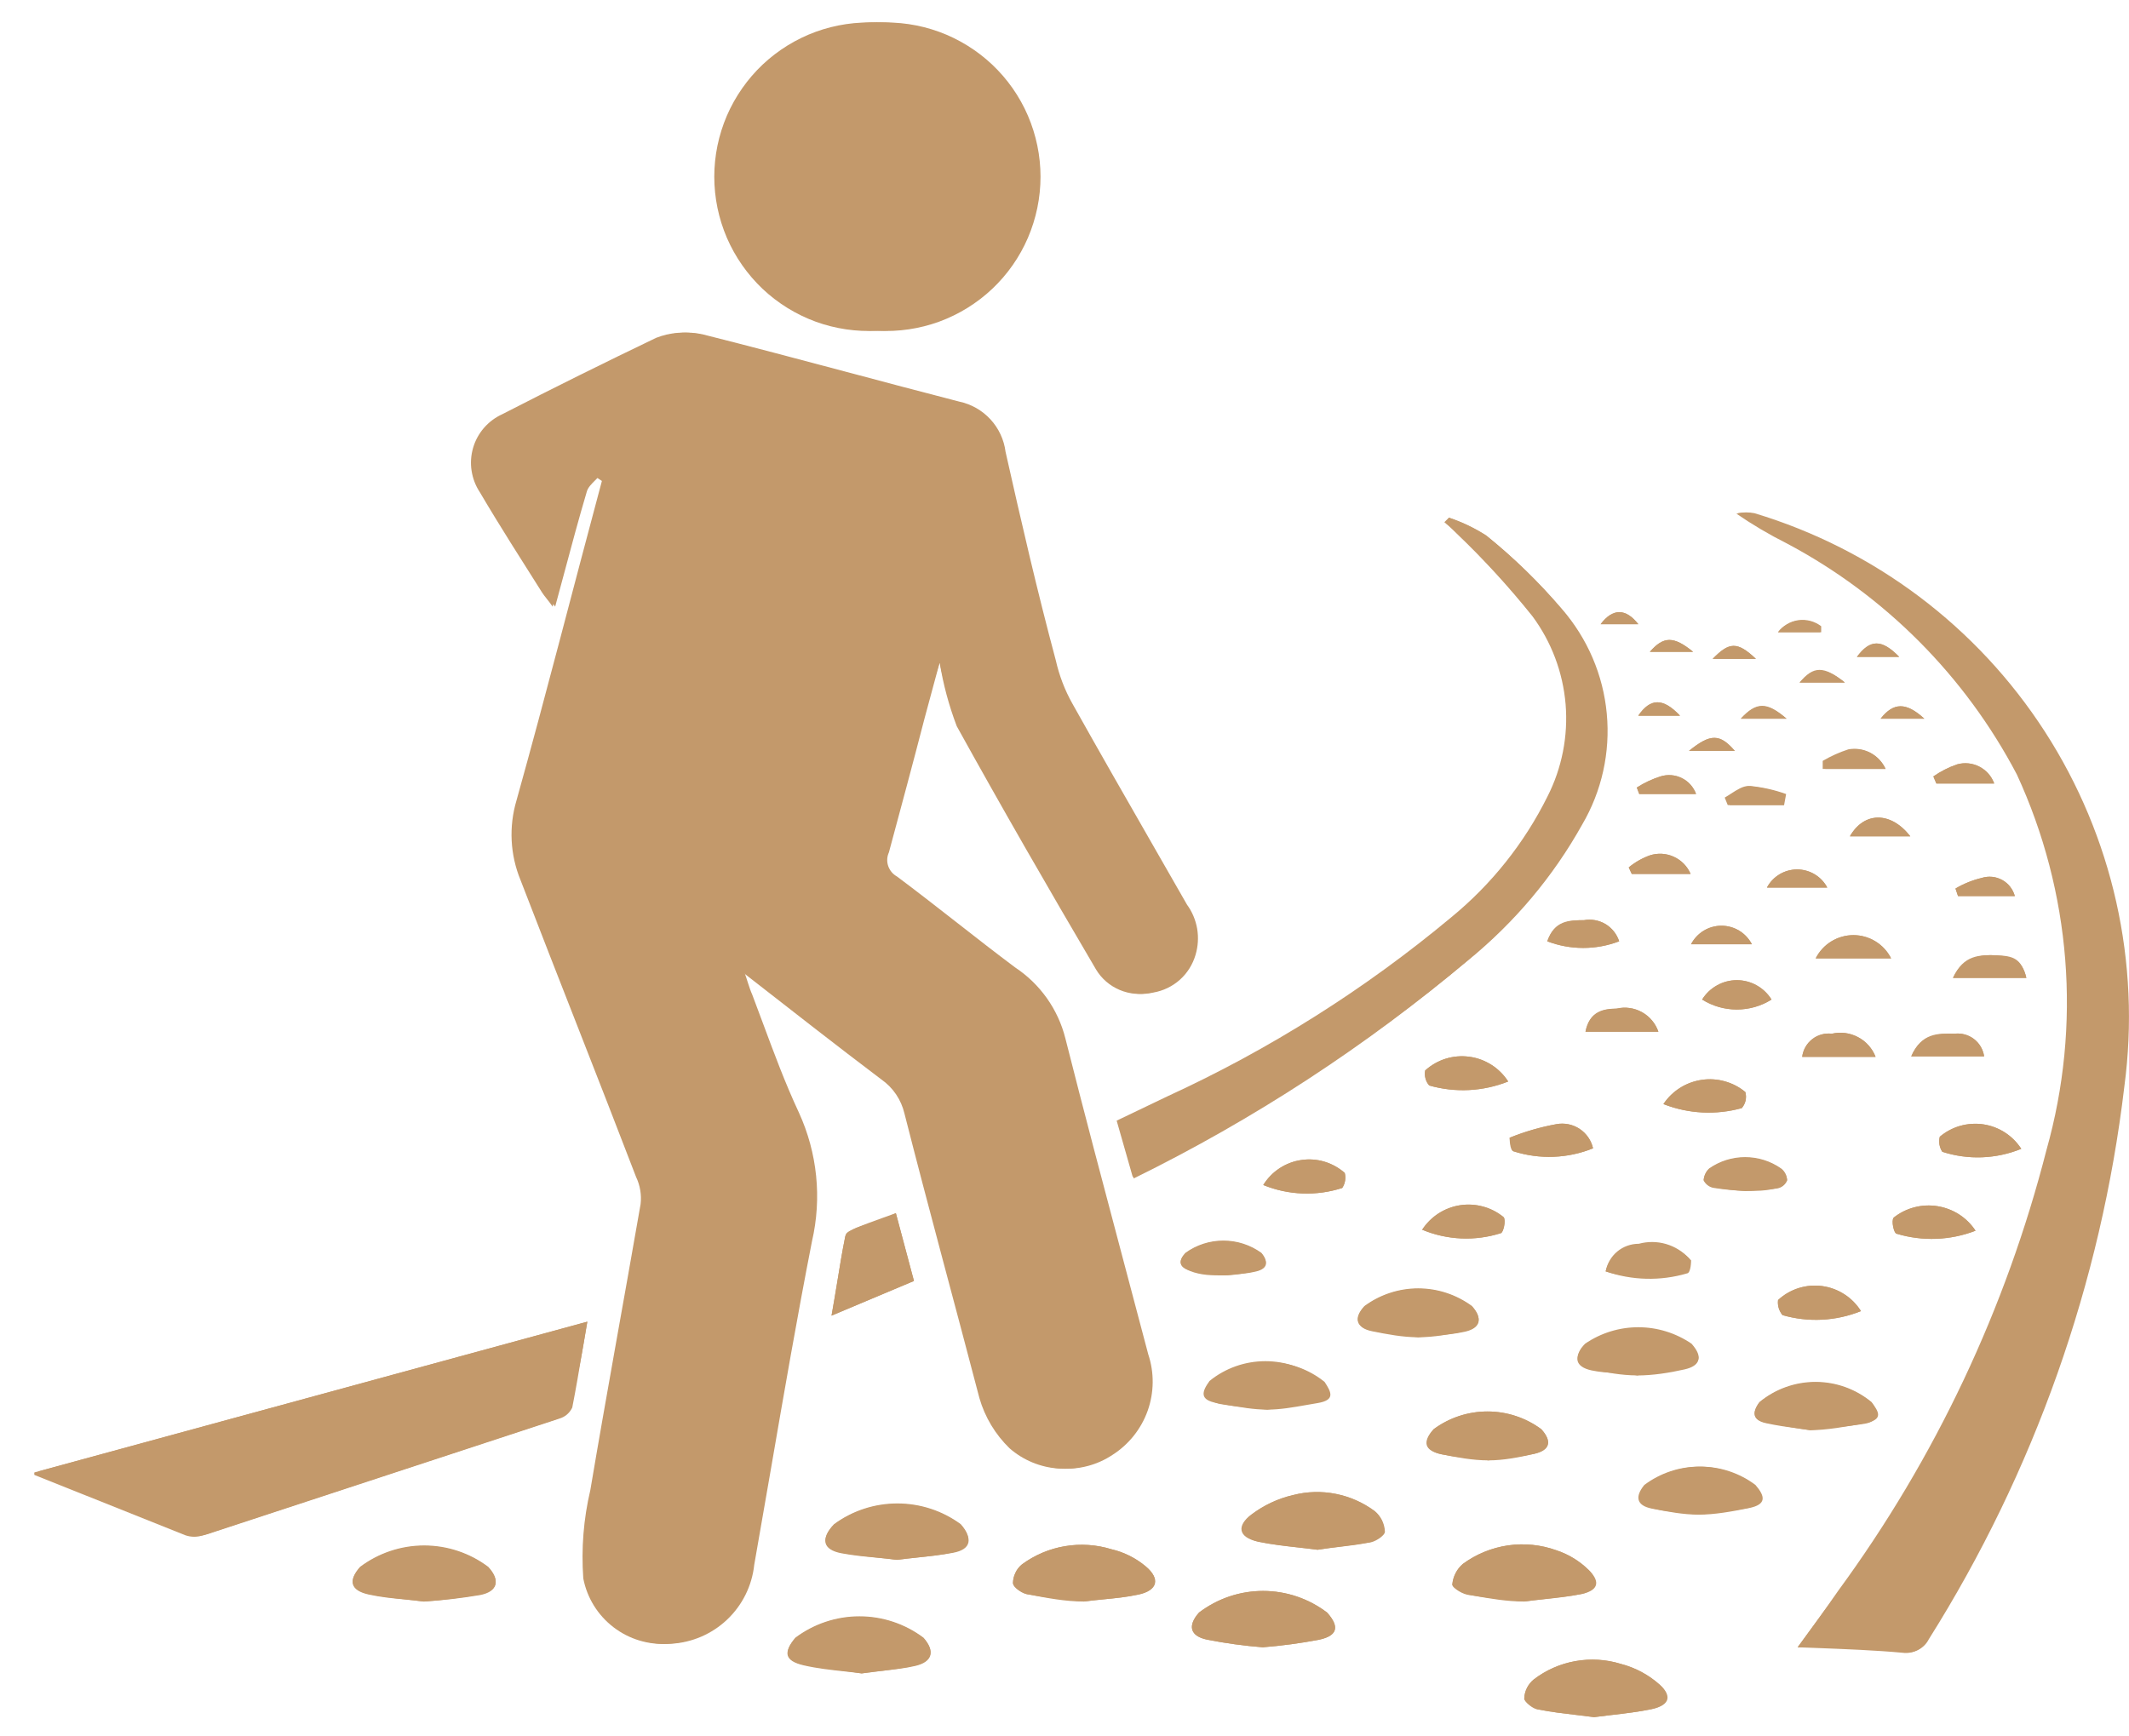 <svg width="38" height="31" viewBox="0 0 38 31" fill="none" xmlns="http://www.w3.org/2000/svg">
<path d="M16.772 11.826C16.834 12.215 16.937 12.597 17.077 12.965C17.885 14.427 18.719 15.872 19.562 17.307C19.66 17.471 19.808 17.599 19.984 17.673C20.16 17.748 20.355 17.764 20.54 17.72C20.716 17.69 20.881 17.611 21.014 17.492C21.147 17.373 21.244 17.218 21.294 17.047C21.339 16.896 21.349 16.736 21.323 16.58C21.297 16.425 21.234 16.277 21.141 16.15C20.459 14.966 19.769 13.772 19.096 12.561C18.96 12.32 18.861 12.06 18.8 11.79C18.495 10.552 18.208 9.305 17.903 8.067C17.876 7.85 17.782 7.647 17.634 7.486C17.486 7.325 17.291 7.215 17.077 7.17C15.543 6.775 14.027 6.353 12.493 5.968C12.232 5.912 11.961 5.934 11.712 6.031C10.815 6.461 9.873 6.928 8.967 7.394C8.841 7.451 8.73 7.534 8.639 7.638C8.549 7.742 8.482 7.864 8.444 7.996C8.406 8.128 8.396 8.267 8.417 8.403C8.438 8.54 8.487 8.67 8.563 8.785C8.922 9.395 9.308 9.996 9.676 10.579C9.721 10.65 9.783 10.713 9.864 10.83C10.062 10.103 10.232 9.439 10.429 8.776C10.429 8.677 10.564 8.596 10.636 8.515L10.743 8.587C10.232 10.489 9.747 12.4 9.218 14.293C9.08 14.76 9.105 15.26 9.29 15.71C9.981 17.504 10.672 19.236 11.353 21.012C11.425 21.163 11.453 21.331 11.434 21.496C11.138 23.201 10.824 24.896 10.537 26.601C10.415 27.118 10.373 27.65 10.411 28.18C10.478 28.526 10.669 28.835 10.949 29.05C11.228 29.265 11.576 29.37 11.928 29.346C12.303 29.327 12.659 29.174 12.932 28.916C13.205 28.658 13.377 28.311 13.417 27.938C13.758 26.009 14.072 24.08 14.449 22.16C14.626 21.39 14.544 20.583 14.215 19.864C13.892 19.173 13.65 18.464 13.381 17.756C13.381 17.657 13.309 17.549 13.237 17.343C14.135 18.043 14.924 18.662 15.732 19.272C15.94 19.417 16.086 19.634 16.144 19.882C16.575 21.577 17.041 23.273 17.481 24.959C17.579 25.3 17.765 25.609 18.019 25.856C18.264 26.07 18.572 26.197 18.897 26.218C19.221 26.239 19.543 26.153 19.814 25.973C20.104 25.787 20.324 25.51 20.439 25.185C20.555 24.86 20.559 24.506 20.451 24.179C19.957 22.304 19.446 20.42 18.97 18.536C18.84 18.017 18.52 17.566 18.073 17.271C17.364 16.742 16.674 16.177 15.965 15.647C15.891 15.607 15.835 15.54 15.808 15.46C15.781 15.38 15.786 15.293 15.821 15.217C16.037 14.418 16.252 13.62 16.458 12.822L16.772 11.826Z" fill="#C3996B"/>
<path d="M15.659 5.905C16.207 5.905 16.742 5.742 17.196 5.436C17.65 5.131 18.003 4.697 18.209 4.19C18.416 3.683 18.467 3.126 18.355 2.59C18.244 2.054 17.975 1.564 17.584 1.181C17.192 0.799 16.695 0.542 16.157 0.442C15.619 0.343 15.063 0.407 14.561 0.625C14.059 0.843 13.633 1.206 13.338 1.667C13.043 2.128 12.893 2.667 12.905 3.214C12.921 3.933 13.219 4.618 13.734 5.121C14.248 5.624 14.94 5.905 15.659 5.905Z" fill="#C3996B"/>
<path d="M10.483 23.596L0.614 26.287C0.61 26.302 0.61 26.317 0.614 26.332L3.305 27.408C3.41 27.445 3.524 27.445 3.628 27.408L9.908 25.345C9.959 25.331 10.006 25.306 10.047 25.272C10.087 25.238 10.119 25.195 10.142 25.148C10.312 24.654 10.393 24.134 10.483 23.596Z" fill="#C3996B"/>
<path fill-rule="evenodd" clip-rule="evenodd" d="M32.085 29.409H32.086C32.767 29.409 33.377 29.409 33.987 29.499C34.076 29.51 34.166 29.494 34.244 29.452C34.323 29.41 34.387 29.345 34.427 29.265C36.308 26.276 37.501 22.905 37.917 19.397C38.212 17.185 37.71 14.94 36.5 13.064C35.29 11.188 33.451 9.805 31.314 9.162C31.216 9.143 31.116 9.143 31.018 9.162C31.304 9.358 31.604 9.535 31.915 9.691C33.669 10.622 35.1 12.06 36.024 13.817C36.993 15.917 37.181 18.293 36.553 20.519C35.829 23.354 34.568 26.025 32.839 28.386C32.642 28.646 32.457 28.9 32.256 29.175L32.256 29.175L32.085 29.409ZM25.86 9.242L25.806 9.341C25.885 9.405 25.96 9.474 26.03 9.547C26.511 10.007 26.961 10.498 27.376 11.018C27.716 11.477 27.922 12.021 27.969 12.59C28.017 13.159 27.905 13.73 27.645 14.239C27.233 15.07 26.649 15.804 25.932 16.392C24.389 17.68 22.681 18.757 20.854 19.595L19.957 20.025L20.235 21.039C22.378 19.986 24.385 18.676 26.21 17.137C27.026 16.458 27.705 15.63 28.21 14.696C28.561 14.098 28.715 13.405 28.651 12.714C28.587 12.024 28.307 11.371 27.852 10.848C27.45 10.377 27.005 9.945 26.524 9.556C26.317 9.424 26.094 9.318 25.86 9.242ZM15.762 21.74C15.835 21.714 15.91 21.687 15.99 21.658L16.313 22.869L14.842 23.488C14.878 23.286 14.91 23.093 14.941 22.905C14.986 22.625 15.03 22.357 15.084 22.088C15.086 22.08 15.088 22.072 15.09 22.065C15.099 22.02 15.104 21.996 15.29 21.918C15.442 21.855 15.593 21.801 15.762 21.74Z" fill="#C3996B"/>
<path fill-rule="evenodd" clip-rule="evenodd" d="M28.569 11.144H29.242C29.018 10.857 28.785 10.857 28.569 11.144ZM32.488 11.287H31.735C31.822 11.175 31.949 11.101 32.09 11.081C32.23 11.061 32.373 11.097 32.488 11.18V11.287ZM32.928 12.185C32.551 11.88 32.363 11.889 32.121 12.185H32.928ZM29.986 12.777C29.681 12.454 29.457 12.463 29.241 12.777H29.986ZM33.655 13.728C33.599 13.604 33.503 13.502 33.383 13.438C33.263 13.375 33.125 13.354 32.991 13.378C32.831 13.43 32.678 13.499 32.533 13.584V13.728H33.655ZM31.842 14.176V14.373H30.838L30.784 14.239C30.823 14.217 30.862 14.192 30.901 14.166C31.005 14.099 31.108 14.033 31.205 14.033C31.423 14.054 31.637 14.102 31.842 14.176ZM28.9 16.805C28.858 16.676 28.772 16.568 28.657 16.498C28.541 16.429 28.404 16.404 28.272 16.428H28.272C28.012 16.428 27.742 16.428 27.617 16.805C28.03 16.963 28.487 16.963 28.9 16.805ZM26.62 19.01C26.74 19.086 26.842 19.188 26.919 19.308C26.47 19.487 25.974 19.512 25.51 19.379C25.478 19.343 25.455 19.3 25.443 19.253C25.43 19.206 25.429 19.157 25.438 19.11C25.544 19.015 25.669 18.943 25.804 18.901C25.94 18.859 26.083 18.847 26.224 18.866C26.365 18.884 26.5 18.934 26.62 19.01ZM21.841 22.77C22.015 22.77 22.176 22.738 22.335 22.707L22.336 22.707C22.365 22.701 22.395 22.695 22.424 22.689C22.612 22.654 22.639 22.51 22.514 22.367C22.316 22.224 22.079 22.148 21.836 22.148C21.593 22.148 21.356 22.224 21.159 22.367C21.033 22.501 21.033 22.627 21.24 22.681C21.386 22.719 21.528 22.734 21.669 22.75C21.726 22.756 21.783 22.762 21.841 22.77ZM32.919 23.106C33.039 23.183 33.14 23.286 33.216 23.407C32.77 23.587 32.278 23.612 31.816 23.479C31.785 23.442 31.762 23.399 31.748 23.353C31.734 23.307 31.73 23.258 31.736 23.21C31.84 23.113 31.965 23.04 32.101 22.997C32.237 22.954 32.381 22.941 32.522 22.96C32.664 22.979 32.799 23.029 32.919 23.106ZM26.147 23.766C25.878 23.82 25.6 23.874 25.313 23.874C25.233 23.863 25.154 23.854 25.074 23.845C24.883 23.823 24.69 23.801 24.488 23.757C24.201 23.694 24.156 23.533 24.353 23.317C24.631 23.112 24.967 23.001 25.313 23.001C25.659 23.001 25.995 23.112 26.273 23.317C26.47 23.533 26.416 23.712 26.147 23.766ZM23.919 27.615L23.919 27.615C24.096 27.594 24.255 27.575 24.414 27.543C24.53 27.543 24.719 27.417 24.719 27.345C24.716 27.275 24.699 27.206 24.668 27.142C24.637 27.079 24.593 27.023 24.54 26.978C24.334 26.825 24.097 26.72 23.845 26.67C23.594 26.62 23.334 26.627 23.086 26.691C22.816 26.753 22.562 26.873 22.341 27.04C22.09 27.229 22.162 27.462 22.467 27.525C22.681 27.569 22.944 27.6 23.2 27.63C23.308 27.642 23.415 27.655 23.517 27.668C23.664 27.646 23.796 27.63 23.919 27.615ZM15.38 29.875C15.468 29.863 15.555 29.853 15.641 29.843C15.881 29.813 16.116 29.785 16.34 29.732C16.645 29.66 16.69 29.472 16.484 29.238C16.154 28.99 15.753 28.856 15.34 28.856C14.927 28.856 14.526 28.99 14.196 29.238C13.981 29.49 14.017 29.651 14.349 29.723C14.551 29.767 14.768 29.794 14.981 29.821L14.981 29.821L14.981 29.821C15.117 29.838 15.251 29.855 15.38 29.875ZM28.754 30.619L28.753 30.619C28.653 30.631 28.552 30.643 28.453 30.656C28.348 30.642 28.245 30.63 28.144 30.618C27.914 30.591 27.69 30.565 27.466 30.521C27.367 30.494 27.206 30.387 27.206 30.324C27.208 30.258 27.225 30.194 27.254 30.135C27.284 30.076 27.325 30.025 27.376 29.983C27.594 29.816 27.848 29.704 28.118 29.656C28.388 29.608 28.666 29.624 28.928 29.705C29.184 29.771 29.421 29.897 29.619 30.073C29.834 30.261 29.825 30.441 29.484 30.512C29.243 30.563 28.997 30.591 28.754 30.619ZM16.008 27.848C16.133 27.831 16.26 27.818 16.387 27.805L16.387 27.805C16.596 27.783 16.806 27.761 17.012 27.722C17.344 27.66 17.362 27.462 17.147 27.22C16.819 26.979 16.423 26.85 16.017 26.85C15.61 26.85 15.214 26.979 14.886 27.22C14.644 27.471 14.68 27.668 15.021 27.731C15.228 27.769 15.422 27.788 15.619 27.806C15.746 27.818 15.874 27.83 16.008 27.848ZM27.559 28.551C27.439 28.564 27.32 28.576 27.205 28.592C27.137 28.585 27.07 28.578 27.003 28.572C26.736 28.545 26.481 28.519 26.236 28.476C26.12 28.449 25.922 28.35 25.922 28.287C25.935 28.145 26.002 28.013 26.111 27.92C26.348 27.746 26.624 27.633 26.915 27.59C27.206 27.548 27.503 27.578 27.779 27.677C27.995 27.748 28.192 27.868 28.354 28.027C28.533 28.198 28.578 28.386 28.228 28.458C28.003 28.504 27.777 28.528 27.559 28.551ZM19.345 28.592C19.464 28.576 19.582 28.565 19.699 28.553C19.909 28.533 20.116 28.513 20.323 28.467C20.646 28.395 20.718 28.189 20.449 27.964C20.273 27.816 20.063 27.711 19.839 27.659C19.57 27.576 19.286 27.557 19.008 27.604C18.731 27.65 18.468 27.762 18.242 27.928C18.192 27.969 18.152 28.019 18.125 28.077C18.097 28.134 18.082 28.197 18.08 28.261C18.08 28.35 18.26 28.449 18.367 28.467C18.613 28.515 18.87 28.542 19.117 28.568L19.117 28.568L19.117 28.568L19.117 28.568L19.118 28.568C19.195 28.576 19.271 28.584 19.345 28.592ZM23.544 29.274C23.212 29.337 22.876 29.382 22.539 29.409C22.208 29.383 21.879 29.338 21.552 29.274C21.238 29.211 21.194 29.023 21.4 28.79C21.729 28.539 22.13 28.403 22.544 28.403C22.957 28.403 23.359 28.539 23.688 28.79C23.912 29.041 23.876 29.202 23.544 29.274ZM7.567 28.592C7.904 28.568 8.239 28.526 8.572 28.467C8.886 28.404 8.93 28.207 8.715 27.973C8.385 27.725 7.984 27.591 7.571 27.591C7.159 27.591 6.757 27.725 6.427 27.973C6.212 28.216 6.257 28.386 6.58 28.458C6.8 28.507 7.021 28.531 7.247 28.555L7.247 28.555C7.352 28.567 7.459 28.578 7.567 28.592ZM26.567 26.072C26.837 26.072 27.115 26.018 27.384 25.955C27.653 25.892 27.707 25.731 27.509 25.515C27.232 25.31 26.895 25.199 26.549 25.199C26.204 25.199 25.867 25.31 25.59 25.515C25.383 25.74 25.419 25.901 25.733 25.964C25.947 26.007 26.123 26.024 26.304 26.043L26.304 26.043L26.304 26.043L26.304 26.043L26.304 26.043L26.304 26.043C26.39 26.051 26.476 26.06 26.567 26.072ZM33.288 25.408C32.947 25.471 32.597 25.533 32.31 25.533C32.028 25.493 31.811 25.453 31.593 25.412L31.593 25.412L31.521 25.399C31.279 25.354 31.27 25.21 31.404 25.031C31.686 24.798 32.039 24.671 32.405 24.671C32.77 24.671 33.123 24.798 33.405 25.031C33.531 25.201 33.629 25.345 33.288 25.408ZM30.319 27.041C30.606 27.041 30.902 26.987 31.216 26.924C31.53 26.861 31.512 26.718 31.333 26.511C31.051 26.299 30.708 26.184 30.355 26.184C30.002 26.184 29.659 26.299 29.377 26.511C29.206 26.718 29.251 26.87 29.511 26.933C29.688 26.975 29.868 26.993 30.053 27.011L30.053 27.011L30.053 27.012L30.053 27.012L30.053 27.012L30.053 27.012L30.053 27.012L30.053 27.012L30.053 27.012L30.053 27.012L30.053 27.012L30.053 27.012L30.053 27.012C30.141 27.02 30.229 27.029 30.319 27.041ZM23.332 25.081C23.082 25.125 22.852 25.166 22.621 25.166C22.54 25.157 22.464 25.149 22.393 25.142C22.164 25.12 21.978 25.101 21.786 25.067C21.535 25.022 21.508 24.87 21.652 24.672C21.933 24.444 22.285 24.319 22.648 24.319C23.01 24.319 23.362 24.444 23.643 24.672C23.76 24.852 23.841 24.995 23.518 25.049C23.455 25.059 23.393 25.07 23.332 25.081L23.332 25.081L23.332 25.081L23.332 25.081ZM29.224 24.556C29.493 24.556 29.789 24.511 30.067 24.448C30.346 24.385 30.39 24.233 30.193 24.008C29.913 23.816 29.582 23.713 29.242 23.713C28.902 23.713 28.571 23.816 28.291 24.008C28.076 24.224 28.112 24.403 28.408 24.466C28.557 24.497 28.681 24.504 28.809 24.511C28.935 24.517 29.064 24.524 29.224 24.556ZM36.077 20.51C36.001 20.393 35.902 20.294 35.785 20.218C35.668 20.143 35.536 20.093 35.399 20.073C35.261 20.053 35.121 20.062 34.987 20.1C34.853 20.138 34.73 20.204 34.623 20.294C34.611 20.34 34.609 20.387 34.617 20.434C34.625 20.48 34.642 20.524 34.668 20.563C35.129 20.712 35.628 20.693 36.077 20.51ZM28.193 20.153C28.315 20.234 28.402 20.358 28.434 20.501C27.982 20.684 27.481 20.703 27.017 20.555C26.945 20.546 26.945 20.312 26.945 20.312C27.214 20.203 27.493 20.122 27.779 20.07C27.923 20.043 28.071 20.073 28.193 20.153ZM31.153 21.263H31.153C31.332 21.263 31.53 21.263 31.718 21.209C31.758 21.203 31.795 21.186 31.827 21.161C31.858 21.136 31.883 21.103 31.898 21.066C31.895 21.026 31.885 20.986 31.866 20.951C31.848 20.915 31.822 20.884 31.79 20.86C31.602 20.728 31.378 20.658 31.148 20.658C30.919 20.658 30.695 20.728 30.507 20.86C30.449 20.913 30.414 20.987 30.408 21.066C30.427 21.102 30.453 21.133 30.486 21.156C30.519 21.18 30.557 21.195 30.597 21.2C30.781 21.231 30.966 21.252 31.153 21.263ZM31.089 19.783C30.627 19.911 30.136 19.886 29.69 19.711C29.767 19.595 29.868 19.497 29.986 19.422C30.103 19.348 30.235 19.299 30.373 19.279C30.511 19.258 30.652 19.267 30.786 19.305C30.92 19.342 31.045 19.407 31.152 19.496C31.166 19.545 31.167 19.597 31.157 19.647C31.145 19.697 31.122 19.744 31.089 19.783ZM35.261 21.972C35.185 21.856 35.085 21.757 34.968 21.681C34.85 21.606 34.719 21.556 34.582 21.534C34.444 21.512 34.303 21.519 34.169 21.554C34.034 21.589 33.908 21.652 33.799 21.739C33.754 21.793 33.799 22.017 33.853 22.026C34.315 22.165 34.811 22.146 35.261 21.972ZM30.076 22.698C29.614 22.842 29.12 22.842 28.659 22.698C28.684 22.56 28.757 22.435 28.865 22.344C28.973 22.254 29.11 22.205 29.251 22.205C29.41 22.162 29.578 22.163 29.736 22.209C29.894 22.255 30.037 22.344 30.148 22.465C30.175 22.501 30.121 22.698 30.076 22.698ZM22.548 21.156C22.997 21.339 23.496 21.358 23.957 21.209C23.983 21.17 24 21.126 24.008 21.08C24.016 21.033 24.014 20.986 24.002 20.94C23.897 20.848 23.773 20.779 23.639 20.739C23.505 20.699 23.363 20.689 23.225 20.71C23.086 20.73 22.954 20.781 22.837 20.858C22.72 20.935 22.622 21.036 22.548 21.156ZM26.784 22.017C26.325 22.162 25.829 22.14 25.384 21.954C25.46 21.838 25.559 21.739 25.676 21.663C25.793 21.588 25.924 21.538 26.061 21.517C26.198 21.496 26.338 21.504 26.472 21.541C26.606 21.577 26.73 21.642 26.838 21.73C26.883 21.784 26.829 22.017 26.784 22.017ZM31 18.023C30.782 18.023 30.567 17.962 30.381 17.845C30.446 17.739 30.538 17.652 30.646 17.592C30.754 17.531 30.876 17.499 31 17.499C31.125 17.499 31.247 17.531 31.355 17.592C31.463 17.652 31.554 17.739 31.619 17.845C31.434 17.962 31.219 18.023 31 18.023ZM32.408 17.11H33.754C33.691 16.985 33.595 16.88 33.476 16.807C33.357 16.734 33.221 16.695 33.081 16.695C32.942 16.695 32.805 16.734 32.686 16.807C32.567 16.88 32.471 16.985 32.408 17.11ZM35.232 18.549C35.331 18.625 35.396 18.736 35.414 18.859H34.113C34.293 18.455 34.598 18.455 34.885 18.455C35.008 18.44 35.133 18.474 35.232 18.549ZM36.168 17.459C36.096 17.11 35.863 17.074 35.639 17.056C35.414 17.038 35.047 17.056 34.858 17.459H36.168ZM29.307 18.07C29.445 18.147 29.549 18.271 29.6 18.419H28.299C28.371 18.052 28.622 18.007 28.856 18.007C29.009 17.971 29.17 17.994 29.307 18.07ZM33.477 18.868C33.418 18.717 33.307 18.591 33.163 18.516C33.02 18.44 32.854 18.418 32.696 18.455C32.571 18.44 32.445 18.475 32.346 18.552C32.247 18.63 32.182 18.743 32.167 18.868H33.477ZM31.269 16.858H30.183C30.234 16.759 30.312 16.675 30.408 16.616C30.504 16.558 30.614 16.527 30.726 16.527C30.838 16.527 30.948 16.558 31.044 16.616C31.14 16.675 31.218 16.759 31.269 16.858ZM30.175 15.602C30.117 15.466 30.01 15.357 29.876 15.296C29.741 15.234 29.589 15.225 29.448 15.271C29.311 15.32 29.183 15.393 29.071 15.486L29.125 15.602H30.175ZM35.329 13.687C35.452 13.75 35.547 13.857 35.594 13.988H34.562L34.508 13.862C34.638 13.771 34.78 13.699 34.93 13.647C35.063 13.609 35.206 13.623 35.329 13.687ZM33.019 14.93H34.096C33.746 14.481 33.27 14.49 33.019 14.93ZM35.878 15.83C35.917 15.88 35.945 15.936 35.962 15.997H34.948L34.903 15.863C35.048 15.777 35.206 15.713 35.37 15.674C35.43 15.655 35.493 15.648 35.556 15.654C35.618 15.66 35.679 15.679 35.735 15.709C35.79 15.739 35.839 15.78 35.878 15.83ZM31.538 15.845H32.614C32.562 15.747 32.485 15.666 32.39 15.609C32.295 15.552 32.187 15.522 32.076 15.522C31.966 15.522 31.857 15.552 31.762 15.609C31.668 15.666 31.59 15.747 31.538 15.845ZM30.018 13.891C30.137 13.949 30.228 14.052 30.273 14.176H29.259L29.215 14.06C29.346 13.976 29.488 13.909 29.636 13.862C29.762 13.822 29.899 13.832 30.018 13.891ZM34.347 12.831C34.024 12.535 33.799 12.535 33.566 12.831H34.347ZM31.888 12.831C31.538 12.525 31.349 12.525 31.071 12.831H31.888ZM30.569 11.763H31.341C31.009 11.449 30.865 11.458 30.569 11.763ZM30.147 13.405H30.964C30.695 13.1 30.533 13.091 30.147 13.405ZM33.898 11.727C33.584 11.404 33.369 11.413 33.144 11.727H33.898ZM29.448 11.637H30.22C29.87 11.35 29.691 11.359 29.448 11.637Z" fill="#C3996B"/>
<path fill-rule="evenodd" clip-rule="evenodd" d="M14.559 5.743C14.912 5.871 15.286 5.926 15.661 5.905C16.035 5.926 16.41 5.871 16.762 5.743C17.114 5.614 17.436 5.415 17.709 5.158C17.982 4.9 18.199 4.59 18.347 4.246C18.495 3.901 18.572 3.53 18.572 3.155C18.572 2.781 18.495 2.41 18.347 2.065C18.199 1.721 17.982 1.411 17.709 1.153C17.436 0.896 17.114 0.697 16.762 0.568C16.41 0.44 16.035 0.384 15.661 0.406C15.286 0.384 14.912 0.44 14.559 0.568C14.207 0.697 13.885 0.896 13.612 1.153C13.34 1.411 13.123 1.721 12.974 2.065C12.826 2.41 12.749 2.781 12.749 3.155C12.749 3.53 12.826 3.901 12.974 4.246C13.123 4.59 13.34 4.9 13.612 5.158C13.885 5.415 14.207 5.614 14.559 5.743ZM16.503 12.822L16.772 11.826C16.849 12.217 16.966 12.598 17.122 12.965C17.93 14.427 18.764 15.872 19.607 17.307C19.705 17.471 19.853 17.599 20.029 17.674C20.204 17.748 20.399 17.764 20.585 17.72C20.761 17.69 20.925 17.611 21.059 17.492C21.192 17.373 21.289 17.218 21.339 17.047C21.384 16.896 21.394 16.736 21.368 16.581C21.341 16.425 21.279 16.277 21.186 16.15C20.995 15.816 20.804 15.482 20.612 15.148C20.119 14.288 19.625 13.427 19.141 12.562C19.005 12.32 18.906 12.06 18.845 11.79C18.513 10.552 18.226 9.305 17.948 8.067C17.921 7.85 17.826 7.647 17.678 7.486C17.53 7.326 17.336 7.215 17.122 7.17C16.45 6.997 15.782 6.819 15.114 6.641C14.256 6.413 13.4 6.185 12.538 5.968C12.277 5.912 12.006 5.934 11.757 6.031C11.512 6.151 11.27 6.268 11.031 6.385C10.343 6.718 9.677 7.041 9.012 7.394C8.886 7.451 8.775 7.534 8.684 7.638C8.594 7.742 8.527 7.864 8.489 7.996C8.45 8.128 8.441 8.267 8.462 8.404C8.482 8.54 8.532 8.67 8.608 8.785C8.803 9.106 9.006 9.43 9.209 9.755C9.381 10.029 9.552 10.304 9.721 10.579C9.743 10.615 9.77 10.648 9.801 10.688C9.833 10.727 9.869 10.772 9.909 10.83C9.963 10.632 10.015 10.438 10.066 10.248C10.201 9.741 10.331 9.259 10.474 8.776C10.494 8.703 10.557 8.641 10.618 8.58C10.64 8.559 10.662 8.537 10.681 8.516L10.788 8.587C10.598 9.293 10.412 10.001 10.226 10.708C9.911 11.906 9.596 13.103 9.263 14.293C9.125 14.76 9.15 15.26 9.335 15.71C9.514 16.169 9.694 16.626 9.873 17.083C10.384 18.385 10.894 19.684 11.398 21.012C11.47 21.163 11.498 21.331 11.479 21.497C11.359 22.19 11.235 22.881 11.112 23.573C10.932 24.581 10.752 25.59 10.582 26.601C10.46 27.118 10.418 27.65 10.456 28.18C10.523 28.526 10.714 28.835 10.994 29.05C11.273 29.265 11.621 29.37 11.973 29.346C12.348 29.327 12.704 29.174 12.977 28.916C13.25 28.658 13.422 28.311 13.462 27.938C13.562 27.369 13.661 26.8 13.759 26.231C13.993 24.872 14.228 23.514 14.493 22.16C14.671 21.39 14.589 20.583 14.26 19.864C14.013 19.336 13.814 18.797 13.613 18.256C13.551 18.089 13.489 17.922 13.426 17.756C13.398 17.695 13.377 17.63 13.348 17.541C13.331 17.486 13.31 17.422 13.282 17.343C13.394 17.43 13.504 17.516 13.613 17.601C14.376 18.197 15.07 18.738 15.776 19.272C15.984 19.417 16.131 19.634 16.189 19.882C16.296 20.292 16.401 20.703 16.506 21.114C16.836 22.398 17.166 23.681 17.526 24.959C17.624 25.3 17.81 25.609 18.064 25.856C18.309 26.07 18.617 26.197 18.942 26.218C19.266 26.239 19.588 26.153 19.858 25.973C20.149 25.787 20.369 25.51 20.485 25.185C20.6 24.86 20.604 24.506 20.495 24.179C20.346 23.612 20.195 23.044 20.044 22.476C19.696 21.165 19.347 19.85 19.015 18.536C18.884 18.017 18.564 17.566 18.118 17.271C17.764 17.006 17.414 16.733 17.064 16.459C16.714 16.186 16.364 15.912 16.01 15.648C15.936 15.607 15.88 15.54 15.853 15.46C15.826 15.38 15.831 15.293 15.866 15.217C16.081 14.418 16.297 13.62 16.503 12.822Z" fill="#C3996B"/>
<path fill-rule="evenodd" clip-rule="evenodd" d="M32.087 29.409C32.356 29.041 32.589 28.718 32.813 28.395C34.543 26.034 35.803 23.363 36.528 20.527C37.155 18.302 36.967 15.926 35.998 13.826C35.075 12.069 33.643 10.63 31.889 9.7C31.578 9.544 31.279 9.367 30.992 9.17C31.09 9.152 31.19 9.152 31.288 9.17C33.426 9.814 35.264 11.197 36.474 13.073C37.684 14.948 38.186 17.194 37.891 19.406C37.475 22.914 36.283 26.285 34.401 29.274C34.361 29.354 34.297 29.419 34.219 29.461C34.14 29.502 34.05 29.519 33.962 29.507C33.473 29.462 32.952 29.442 32.388 29.42H32.388L32.087 29.409ZM10.483 23.596C10.453 23.766 10.424 23.937 10.395 24.109C10.338 24.452 10.28 24.795 10.214 25.13C10.191 25.177 10.159 25.22 10.119 25.254C10.079 25.288 10.031 25.313 9.981 25.327L3.701 27.39C3.596 27.427 3.482 27.427 3.378 27.39L0.686 26.314C0.683 26.299 0.683 26.284 0.686 26.269L10.483 23.596ZM26.552 9.583C26.338 9.439 26.105 9.325 25.861 9.242L25.78 9.323C25.86 9.387 25.934 9.456 26.005 9.529C26.486 9.989 26.935 10.48 27.351 11C27.691 11.459 27.896 12.003 27.944 12.572C27.991 13.141 27.879 13.712 27.62 14.221C27.207 15.052 26.623 15.786 25.906 16.374C24.363 17.662 22.655 18.739 20.828 19.577L19.931 20.007L20.218 21.012C22.366 19.969 24.379 18.668 26.211 17.137C27.034 16.468 27.722 15.649 28.239 14.723C28.59 14.125 28.744 13.432 28.679 12.741C28.615 12.051 28.335 11.398 27.88 10.875C27.478 10.404 27.034 9.972 26.552 9.583Z" fill="#C3996B"/>
<path fill-rule="evenodd" clip-rule="evenodd" d="M28.569 11.144C28.785 10.857 29.018 10.857 29.242 11.144H28.569ZM31.895 11.144C31.832 11.181 31.778 11.229 31.735 11.288H32.506V11.18C32.449 11.136 32.383 11.104 32.313 11.085C32.243 11.067 32.17 11.062 32.098 11.072C32.026 11.082 31.957 11.107 31.895 11.144ZM32.928 12.185H32.121C32.363 11.933 32.551 11.88 32.928 12.185ZM29.986 12.777H29.241C29.457 12.463 29.681 12.454 29.986 12.777ZM33.656 13.728H32.58V13.584C32.724 13.499 32.878 13.43 33.037 13.378C33.164 13.364 33.292 13.39 33.403 13.453C33.514 13.516 33.602 13.612 33.656 13.728ZM30.875 14.373H31.844L31.88 14.176C31.674 14.102 31.46 14.054 31.243 14.033C31.145 14.033 31.042 14.099 30.938 14.166C30.899 14.192 30.86 14.217 30.821 14.239L30.875 14.373ZM28.9 16.805C28.487 16.963 28.03 16.963 27.617 16.805C27.742 16.455 28.012 16.428 28.272 16.428C28.404 16.404 28.541 16.429 28.657 16.498C28.772 16.568 28.858 16.676 28.9 16.805ZM25.51 19.379C25.974 19.512 26.47 19.487 26.919 19.308C26.842 19.188 26.74 19.086 26.62 19.01C26.5 18.934 26.365 18.884 26.224 18.866C26.083 18.847 25.94 18.859 25.804 18.901C25.669 18.943 25.544 19.015 25.438 19.11C25.429 19.157 25.43 19.206 25.443 19.253C25.455 19.3 25.478 19.343 25.51 19.379ZM15.99 21.658L16.313 22.869L14.842 23.488C14.878 23.286 14.91 23.093 14.941 22.905C14.986 22.625 15.03 22.357 15.084 22.088C15.084 22.026 15.21 21.954 15.29 21.918C15.315 21.907 15.363 21.893 15.426 21.873L15.426 21.873C15.574 21.828 15.802 21.759 15.99 21.658ZM23.163 27.626L23.163 27.626L23.163 27.626L23.163 27.626L23.163 27.626C23.29 27.639 23.41 27.652 23.517 27.668C23.671 27.642 23.815 27.624 23.957 27.607C24.104 27.588 24.25 27.57 24.405 27.543C24.522 27.516 24.71 27.417 24.71 27.345C24.708 27.275 24.691 27.206 24.66 27.142C24.629 27.079 24.585 27.023 24.531 26.978C24.325 26.825 24.088 26.72 23.837 26.67C23.585 26.62 23.326 26.627 23.078 26.691C22.807 26.753 22.554 26.873 22.333 27.04C22.082 27.229 22.082 27.444 22.459 27.525C22.698 27.576 22.942 27.602 23.163 27.626ZM15.062 29.838L15.062 29.838L15.062 29.838L15.062 29.838L15.062 29.838C15.169 29.85 15.275 29.861 15.38 29.875C15.514 29.854 15.646 29.839 15.777 29.825C15.97 29.804 16.158 29.784 16.34 29.741C16.645 29.669 16.69 29.48 16.483 29.247C16.154 28.999 15.752 28.865 15.339 28.865C14.927 28.865 14.525 28.999 14.196 29.247C13.98 29.498 13.998 29.651 14.348 29.732C14.588 29.787 14.828 29.813 15.062 29.838H15.062ZM28.453 30.656C28.348 30.642 28.245 30.63 28.144 30.618C27.914 30.591 27.69 30.565 27.466 30.521C27.367 30.521 27.215 30.387 27.206 30.324C27.208 30.258 27.225 30.194 27.254 30.135C27.284 30.076 27.325 30.025 27.376 29.983C27.594 29.816 27.848 29.704 28.118 29.656C28.388 29.608 28.666 29.624 28.928 29.705C29.184 29.771 29.421 29.897 29.619 30.073C29.834 30.261 29.771 30.45 29.484 30.512C29.28 30.557 29.016 30.588 28.758 30.619H28.758L28.757 30.619L28.757 30.619L28.757 30.619L28.756 30.619L28.756 30.619L28.756 30.619L28.756 30.619C28.652 30.631 28.55 30.643 28.453 30.656ZM15.648 27.807C15.766 27.819 15.886 27.832 16.008 27.848C16.12 27.833 16.236 27.821 16.352 27.809L16.352 27.808C16.581 27.785 16.811 27.761 17.013 27.713C17.318 27.642 17.363 27.453 17.148 27.211C16.82 26.97 16.424 26.841 16.017 26.841C15.61 26.841 15.214 26.97 14.887 27.211C14.644 27.462 14.698 27.659 15.021 27.722C15.229 27.762 15.436 27.784 15.648 27.807ZM27.205 28.592C26.892 28.592 26.594 28.539 26.31 28.489L26.236 28.476C26.12 28.476 25.922 28.35 25.922 28.287C25.935 28.145 26.002 28.013 26.111 27.92C26.348 27.746 26.624 27.633 26.915 27.59C27.206 27.548 27.503 27.578 27.779 27.677C27.995 27.748 28.192 27.868 28.354 28.027C28.533 28.198 28.488 28.404 28.228 28.458C28.063 28.492 27.827 28.519 27.593 28.545C27.458 28.561 27.324 28.576 27.205 28.592ZM18.368 28.467C18.691 28.53 19.013 28.592 19.345 28.592C19.465 28.576 19.58 28.565 19.695 28.553L19.695 28.553L19.695 28.553L19.695 28.553L19.695 28.553L19.695 28.553L19.695 28.553L19.695 28.553L19.695 28.553L19.696 28.553C19.901 28.533 20.105 28.513 20.323 28.467C20.664 28.395 20.718 28.189 20.449 27.964C20.273 27.816 20.063 27.711 19.839 27.659C19.57 27.576 19.286 27.557 19.008 27.604C18.731 27.65 18.468 27.762 18.242 27.928C18.192 27.969 18.152 28.019 18.125 28.077C18.097 28.134 18.082 28.197 18.08 28.261C18.098 28.35 18.26 28.467 18.367 28.467L18.368 28.467ZM22.539 29.409C22.208 29.383 21.879 29.338 21.552 29.274C21.238 29.211 21.194 29.023 21.4 28.79C21.729 28.539 22.13 28.403 22.544 28.403C22.957 28.403 23.359 28.539 23.688 28.79C23.912 29.041 23.876 29.202 23.544 29.274C23.212 29.337 22.876 29.382 22.539 29.409ZM7.212 28.554L7.212 28.554C7.329 28.565 7.447 28.577 7.567 28.593C7.904 28.571 8.239 28.532 8.572 28.476C8.886 28.413 8.93 28.216 8.715 27.983C8.385 27.734 7.984 27.6 7.571 27.6C7.159 27.6 6.757 27.734 6.427 27.983C6.212 28.225 6.257 28.395 6.58 28.467C6.789 28.513 6.998 28.534 7.212 28.554L7.212 28.554L7.212 28.554ZM24.487 23.766C24.756 23.82 25.034 23.874 25.312 23.874C25.416 23.861 25.515 23.853 25.612 23.845C25.792 23.83 25.966 23.816 26.147 23.775C26.425 23.712 26.47 23.542 26.272 23.326C25.994 23.121 25.658 23.01 25.312 23.01C24.967 23.01 24.63 23.121 24.352 23.326C24.155 23.542 24.218 23.712 24.487 23.766ZM26.568 26.072C26.281 26.072 26.003 26.018 25.734 25.964C25.465 25.91 25.384 25.74 25.59 25.515C25.868 25.31 26.204 25.199 26.55 25.199C26.896 25.199 27.232 25.31 27.51 25.515C27.707 25.731 27.672 25.892 27.384 25.955C27.18 26 26.989 26.022 26.799 26.044L26.799 26.044L26.799 26.044L26.799 26.044L26.799 26.044L26.799 26.044L26.799 26.044C26.722 26.052 26.645 26.061 26.568 26.072ZM32.124 25.507C32.183 25.515 32.245 25.524 32.31 25.533C32.413 25.52 32.535 25.508 32.661 25.494C32.888 25.471 33.127 25.445 33.288 25.417C33.539 25.372 33.531 25.21 33.405 25.04C33.123 24.807 32.77 24.68 32.405 24.68C32.039 24.68 31.686 24.807 31.404 25.04C31.27 25.219 31.279 25.354 31.521 25.408C31.713 25.45 31.899 25.476 32.124 25.507ZM30.318 27.041C30.04 27.041 29.762 26.987 29.484 26.933C29.206 26.879 29.179 26.718 29.349 26.511C29.631 26.299 29.974 26.184 30.327 26.184C30.68 26.184 31.023 26.299 31.305 26.511C31.484 26.718 31.449 26.87 31.188 26.924C31 26.963 30.779 26.988 30.563 27.012H30.563L30.563 27.012L30.562 27.012C30.48 27.021 30.398 27.03 30.318 27.041ZM21.887 25.078C22.139 25.123 22.377 25.166 22.621 25.166C22.863 25.13 23.222 25.076 23.455 25.031C23.688 24.986 23.697 24.834 23.581 24.654C23.299 24.425 22.948 24.301 22.585 24.301C22.222 24.301 21.87 24.425 21.589 24.654C21.445 24.852 21.41 24.995 21.724 25.049C21.779 25.058 21.834 25.068 21.887 25.078ZM29.224 24.555C28.937 24.555 28.668 24.502 28.407 24.448C28.147 24.394 28.075 24.206 28.291 23.99C28.57 23.798 28.902 23.695 29.242 23.695C29.581 23.695 29.913 23.798 30.193 23.99C30.39 24.215 30.363 24.367 30.067 24.43C29.923 24.46 29.782 24.476 29.645 24.492C29.502 24.508 29.362 24.523 29.224 24.555ZM31.816 23.479C32.278 23.612 32.77 23.587 33.216 23.407C33.14 23.286 33.039 23.183 32.919 23.106C32.799 23.029 32.664 22.979 32.522 22.96C32.381 22.941 32.237 22.954 32.101 22.997C31.965 23.04 31.84 23.113 31.736 23.21C31.73 23.258 31.734 23.307 31.748 23.353C31.762 23.399 31.785 23.442 31.816 23.479ZM21.839 22.77H21.839C21.642 22.77 21.436 22.77 21.238 22.69C21.041 22.609 21.032 22.51 21.157 22.376C21.355 22.233 21.592 22.157 21.835 22.157C22.078 22.157 22.315 22.233 22.512 22.376C22.638 22.519 22.638 22.645 22.422 22.699C22.284 22.733 22.168 22.742 22.047 22.751C21.981 22.756 21.913 22.761 21.839 22.77ZM36.077 20.51C35.628 20.693 35.129 20.712 34.668 20.563C34.642 20.524 34.625 20.48 34.617 20.434C34.609 20.387 34.611 20.34 34.623 20.294C34.73 20.204 34.853 20.138 34.987 20.1C35.121 20.062 35.261 20.053 35.399 20.073C35.536 20.093 35.668 20.143 35.785 20.218C35.902 20.294 36.001 20.393 36.077 20.51ZM27.017 20.555C27.481 20.703 27.982 20.684 28.434 20.501C28.402 20.358 28.315 20.234 28.193 20.153C28.071 20.073 27.923 20.043 27.779 20.07C27.493 20.122 27.214 20.203 26.945 20.312C26.945 20.321 26.972 20.555 27.017 20.555ZM31.153 21.263C30.967 21.255 30.781 21.237 30.597 21.209C30.557 21.204 30.519 21.189 30.486 21.165C30.453 21.142 30.427 21.111 30.408 21.075C30.414 20.996 30.449 20.922 30.507 20.869C30.695 20.737 30.919 20.667 31.148 20.667C31.378 20.667 31.602 20.737 31.79 20.869C31.822 20.893 31.848 20.924 31.866 20.96C31.885 20.995 31.895 21.035 31.898 21.075C31.883 21.112 31.858 21.145 31.827 21.17C31.795 21.195 31.758 21.212 31.718 21.218C31.607 21.234 31.492 21.241 31.38 21.247C31.303 21.252 31.226 21.256 31.153 21.263ZM29.986 19.422C29.868 19.497 29.767 19.595 29.69 19.711C30.136 19.886 30.627 19.911 31.089 19.783C31.122 19.744 31.145 19.697 31.157 19.647C31.167 19.597 31.166 19.545 31.152 19.496C31.045 19.407 30.92 19.342 30.786 19.305C30.652 19.267 30.511 19.258 30.373 19.279C30.235 19.299 30.103 19.348 29.986 19.422ZM35.261 21.972C34.811 22.146 34.315 22.165 33.853 22.026C33.808 22.026 33.754 21.793 33.799 21.739C33.908 21.652 34.034 21.589 34.169 21.554C34.303 21.519 34.444 21.512 34.582 21.534C34.719 21.556 34.85 21.606 34.968 21.681C35.085 21.757 35.185 21.856 35.261 21.972ZM28.889 22.355C28.774 22.438 28.692 22.56 28.659 22.698C29.128 22.861 29.636 22.874 30.112 22.734C30.184 22.725 30.184 22.501 30.184 22.501C30.073 22.38 29.93 22.291 29.772 22.245C29.613 22.199 29.446 22.198 29.287 22.241C29.145 22.231 29.004 22.271 28.889 22.355ZM22.548 21.156C22.622 21.036 22.72 20.935 22.837 20.858C22.954 20.781 23.086 20.73 23.225 20.71C23.363 20.689 23.505 20.699 23.639 20.739C23.773 20.779 23.897 20.848 24.002 20.94C24.014 20.986 24.016 21.033 24.008 21.08C24 21.126 23.983 21.17 23.957 21.209C23.496 21.358 22.997 21.339 22.548 21.156ZM25.676 21.663C25.559 21.739 25.46 21.838 25.384 21.954C25.829 22.14 26.325 22.162 26.784 22.017C26.838 22.008 26.883 21.784 26.838 21.73C26.73 21.642 26.606 21.577 26.472 21.541C26.338 21.504 26.198 21.496 26.061 21.517C25.924 21.538 25.793 21.588 25.676 21.663ZM30.646 17.592C30.538 17.652 30.446 17.739 30.381 17.845C30.567 17.962 30.782 18.023 31 18.023C31.219 18.023 31.434 17.962 31.619 17.845C31.554 17.739 31.463 17.652 31.355 17.592C31.247 17.531 31.125 17.499 31 17.499C30.876 17.499 30.754 17.531 30.646 17.592ZM32.408 17.11C32.471 16.985 32.567 16.88 32.686 16.807C32.805 16.734 32.942 16.695 33.081 16.695C33.221 16.695 33.357 16.734 33.476 16.807C33.595 16.88 33.691 16.985 33.754 17.11H32.408ZM34.113 18.859H35.414C35.396 18.736 35.331 18.625 35.232 18.549C35.133 18.474 35.008 18.44 34.885 18.455C34.598 18.446 34.293 18.437 34.113 18.859ZM36.168 17.459H34.858C35.047 17.038 35.343 17.047 35.639 17.056C35.935 17.065 36.078 17.11 36.168 17.459ZM28.299 18.419H29.6C29.549 18.271 29.445 18.147 29.307 18.07C29.17 17.994 29.009 17.971 28.856 18.007C28.622 18.016 28.371 18.052 28.299 18.419ZM33.477 18.868H32.167C32.182 18.743 32.247 18.63 32.346 18.552C32.445 18.475 32.571 18.44 32.696 18.455C32.854 18.418 33.02 18.44 33.163 18.516C33.307 18.591 33.418 18.717 33.477 18.868ZM30.408 16.616C30.312 16.675 30.234 16.759 30.183 16.858H31.269C31.218 16.759 31.14 16.675 31.044 16.616C30.948 16.558 30.838 16.527 30.726 16.527C30.614 16.527 30.504 16.558 30.408 16.616ZM30.175 15.602H29.125L29.071 15.486C29.183 15.393 29.311 15.32 29.448 15.271C29.589 15.225 29.741 15.234 29.876 15.296C30.01 15.357 30.117 15.466 30.175 15.602ZM34.562 13.988H35.594C35.547 13.857 35.452 13.75 35.329 13.687C35.206 13.623 35.063 13.609 34.93 13.647C34.78 13.699 34.638 13.771 34.508 13.862L34.562 13.988ZM33.019 14.93C33.27 14.49 33.746 14.481 34.096 14.93H33.019ZM34.948 15.997H35.962C35.945 15.936 35.917 15.88 35.878 15.83C35.839 15.78 35.79 15.739 35.735 15.709C35.679 15.679 35.618 15.66 35.556 15.654C35.493 15.648 35.43 15.655 35.37 15.674C35.206 15.713 35.048 15.777 34.903 15.863L34.948 15.997ZM31.538 15.845C31.59 15.747 31.668 15.666 31.762 15.609C31.857 15.552 31.966 15.522 32.076 15.522C32.187 15.522 32.295 15.552 32.39 15.609C32.485 15.666 32.562 15.747 32.614 15.845H31.538ZM29.259 14.176H30.273C30.228 14.052 30.137 13.949 30.018 13.891C29.899 13.832 29.762 13.822 29.636 13.862C29.488 13.909 29.346 13.976 29.215 14.06L29.259 14.176ZM34.347 12.831H33.566C33.799 12.535 34.024 12.535 34.347 12.831ZM31.888 12.831H31.071C31.349 12.535 31.538 12.535 31.888 12.831ZM30.569 11.763C30.865 11.458 31.009 11.449 31.341 11.763H30.569ZM30.147 13.405C30.533 13.091 30.704 13.1 30.964 13.405H30.147ZM33.898 11.727H33.144C33.387 11.413 33.584 11.404 33.898 11.727ZM29.448 11.637C29.691 11.359 29.87 11.35 30.22 11.637H29.448Z" fill="#C3996B"/>
</svg>
